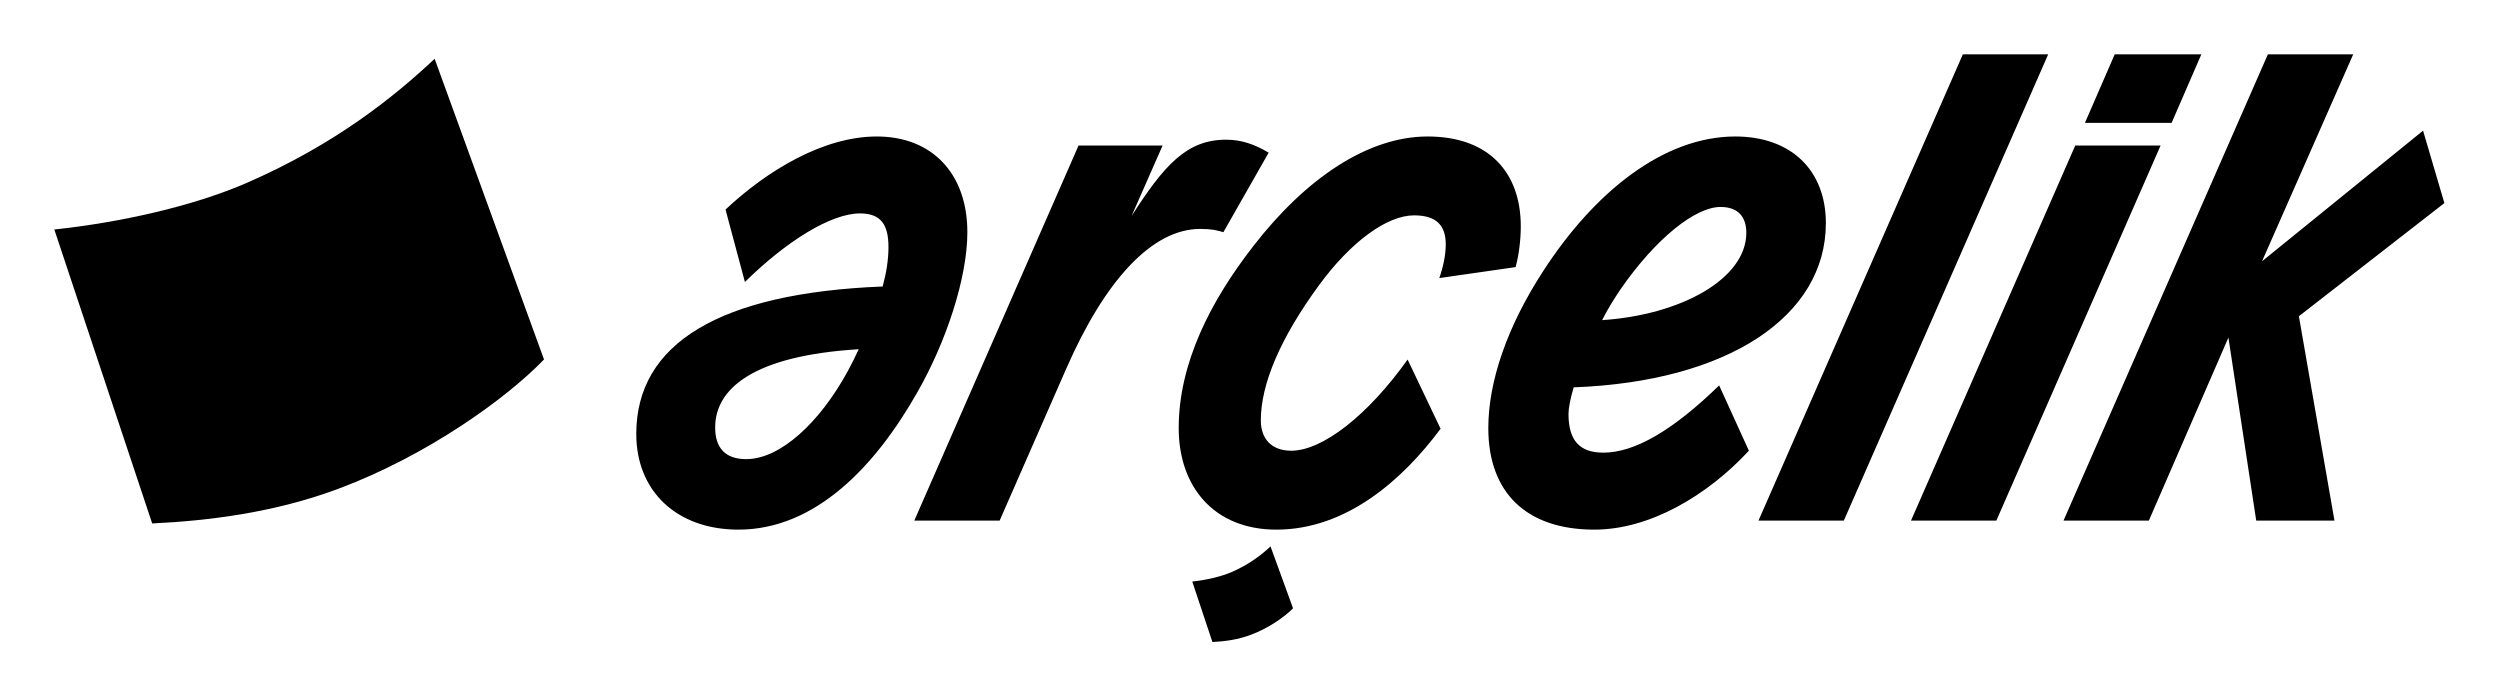 <svg width="359" height="100" viewBox="0 0 359 100" fill="none" xmlns="http://www.w3.org/2000/svg">
<path d="M62.418 8.453L78.12 51.617C72.749 57.199 61.396 65.382 48.698 70.146C39.453 73.619 29.929 74.781 21.854 75.168L7.8 32.956C17.089 31.968 27.714 29.648 35.584 26.198C48.225 20.66 56.614 13.89 62.413 8.443L62.418 8.453Z" fill="black"/>
<path fill-rule="evenodd" clip-rule="evenodd" d="M286.677 74.754H274.421L298.006 20.898H310.262L286.677 74.754ZM303.671 7.806H316.113L311.842 17.644H299.396L303.671 7.806ZM281.863 7.806H294.119L264.776 74.754H252.52L281.863 7.806ZM250.771 33.434C250.771 31.205 249.658 29.719 247.059 29.719C243.53 29.719 237.865 34.084 232.664 41.605C231.735 42.995 230.805 44.481 230.065 45.97C241.394 45.227 250.771 40.028 250.771 33.434ZM225.236 59.432C225.236 63.238 226.815 65.001 230.249 65.001C234.707 65.001 240.185 61.846 246.87 55.347L251.142 64.724C245.2 71.135 236.936 76.056 228.949 76.056C219.108 76.056 213.721 70.669 213.721 61.475C213.721 54.793 216.416 46.899 221.614 38.91C228.949 27.583 238.885 19.599 249.192 19.599C257.179 19.599 262.194 24.424 262.194 32.041C262.194 45.411 248.172 54.793 225.977 55.624C225.513 57.203 225.236 58.601 225.236 59.432ZM207.61 35.102C207.61 32.409 206.312 30.925 203.061 30.925C199.162 30.925 193.961 34.734 189.412 40.955C183.84 48.567 181.054 55.161 181.054 60.362C181.054 63.052 182.634 64.724 185.419 64.724C189.875 64.724 196.376 59.712 202.134 51.632L206.869 61.568C201.481 68.81 193.404 76.056 183.284 76.056C174.37 76.056 169.262 69.928 169.262 61.475C169.262 52.191 173.811 43.275 179.939 35.386C187.555 25.54 196.469 19.599 205.01 19.599C213.833 19.599 218.385 24.797 218.385 32.505C218.385 34.457 218.105 36.681 217.639 38.356L206.683 39.932C207.239 38.356 207.61 36.59 207.61 35.102ZM176.052 20.06C178.279 20.06 180.135 20.712 182.18 21.921L175.679 33.341C174.657 33.061 174.1 32.875 172.337 32.875C165.466 32.875 158.685 40.212 153.116 52.934L143.55 74.754H131.294L154.879 20.898H166.949L162.494 31.019C167.136 23.775 170.385 20.06 176.052 20.06ZM102.698 61.382C102.698 64.261 104.091 65.931 107.157 65.931C112.078 65.931 117.74 60.637 121.735 53.304C122.292 52.282 122.848 51.169 123.314 50.148C108.177 51.075 102.698 55.811 102.698 61.382ZM127.584 35.474C127.584 32.225 126.47 30.646 123.498 30.646C119.32 30.646 112.912 34.641 106.97 40.492L104.184 30.092C110.126 24.518 118.206 19.599 125.914 19.599C133.898 19.599 138.913 24.981 138.913 33.341C138.913 39.932 135.848 49.126 131.762 56.274C125.727 66.954 117.091 76.056 106.041 76.056C97.22 76.056 91.369 70.576 91.369 62.311C91.369 49.31 103.348 42.068 126.75 41.141C127.304 39.096 127.584 37.24 127.584 35.474ZM182.447 78.464L185.679 87.349C184.573 88.501 182.239 90.181 179.625 91.159C177.724 91.876 175.763 92.116 174.102 92.194L171.209 83.508C173.122 83.307 175.306 82.829 176.927 82.121C179.527 80.98 181.253 79.585 182.447 78.464ZM308.578 74.754H296.321L325.665 7.806H337.921L324.829 37.519L347.951 18.762L351.013 29.162L330.12 45.411L335.228 74.754H323.992L320 48.476L308.578 74.754Z" fill="black"/>
</svg>
